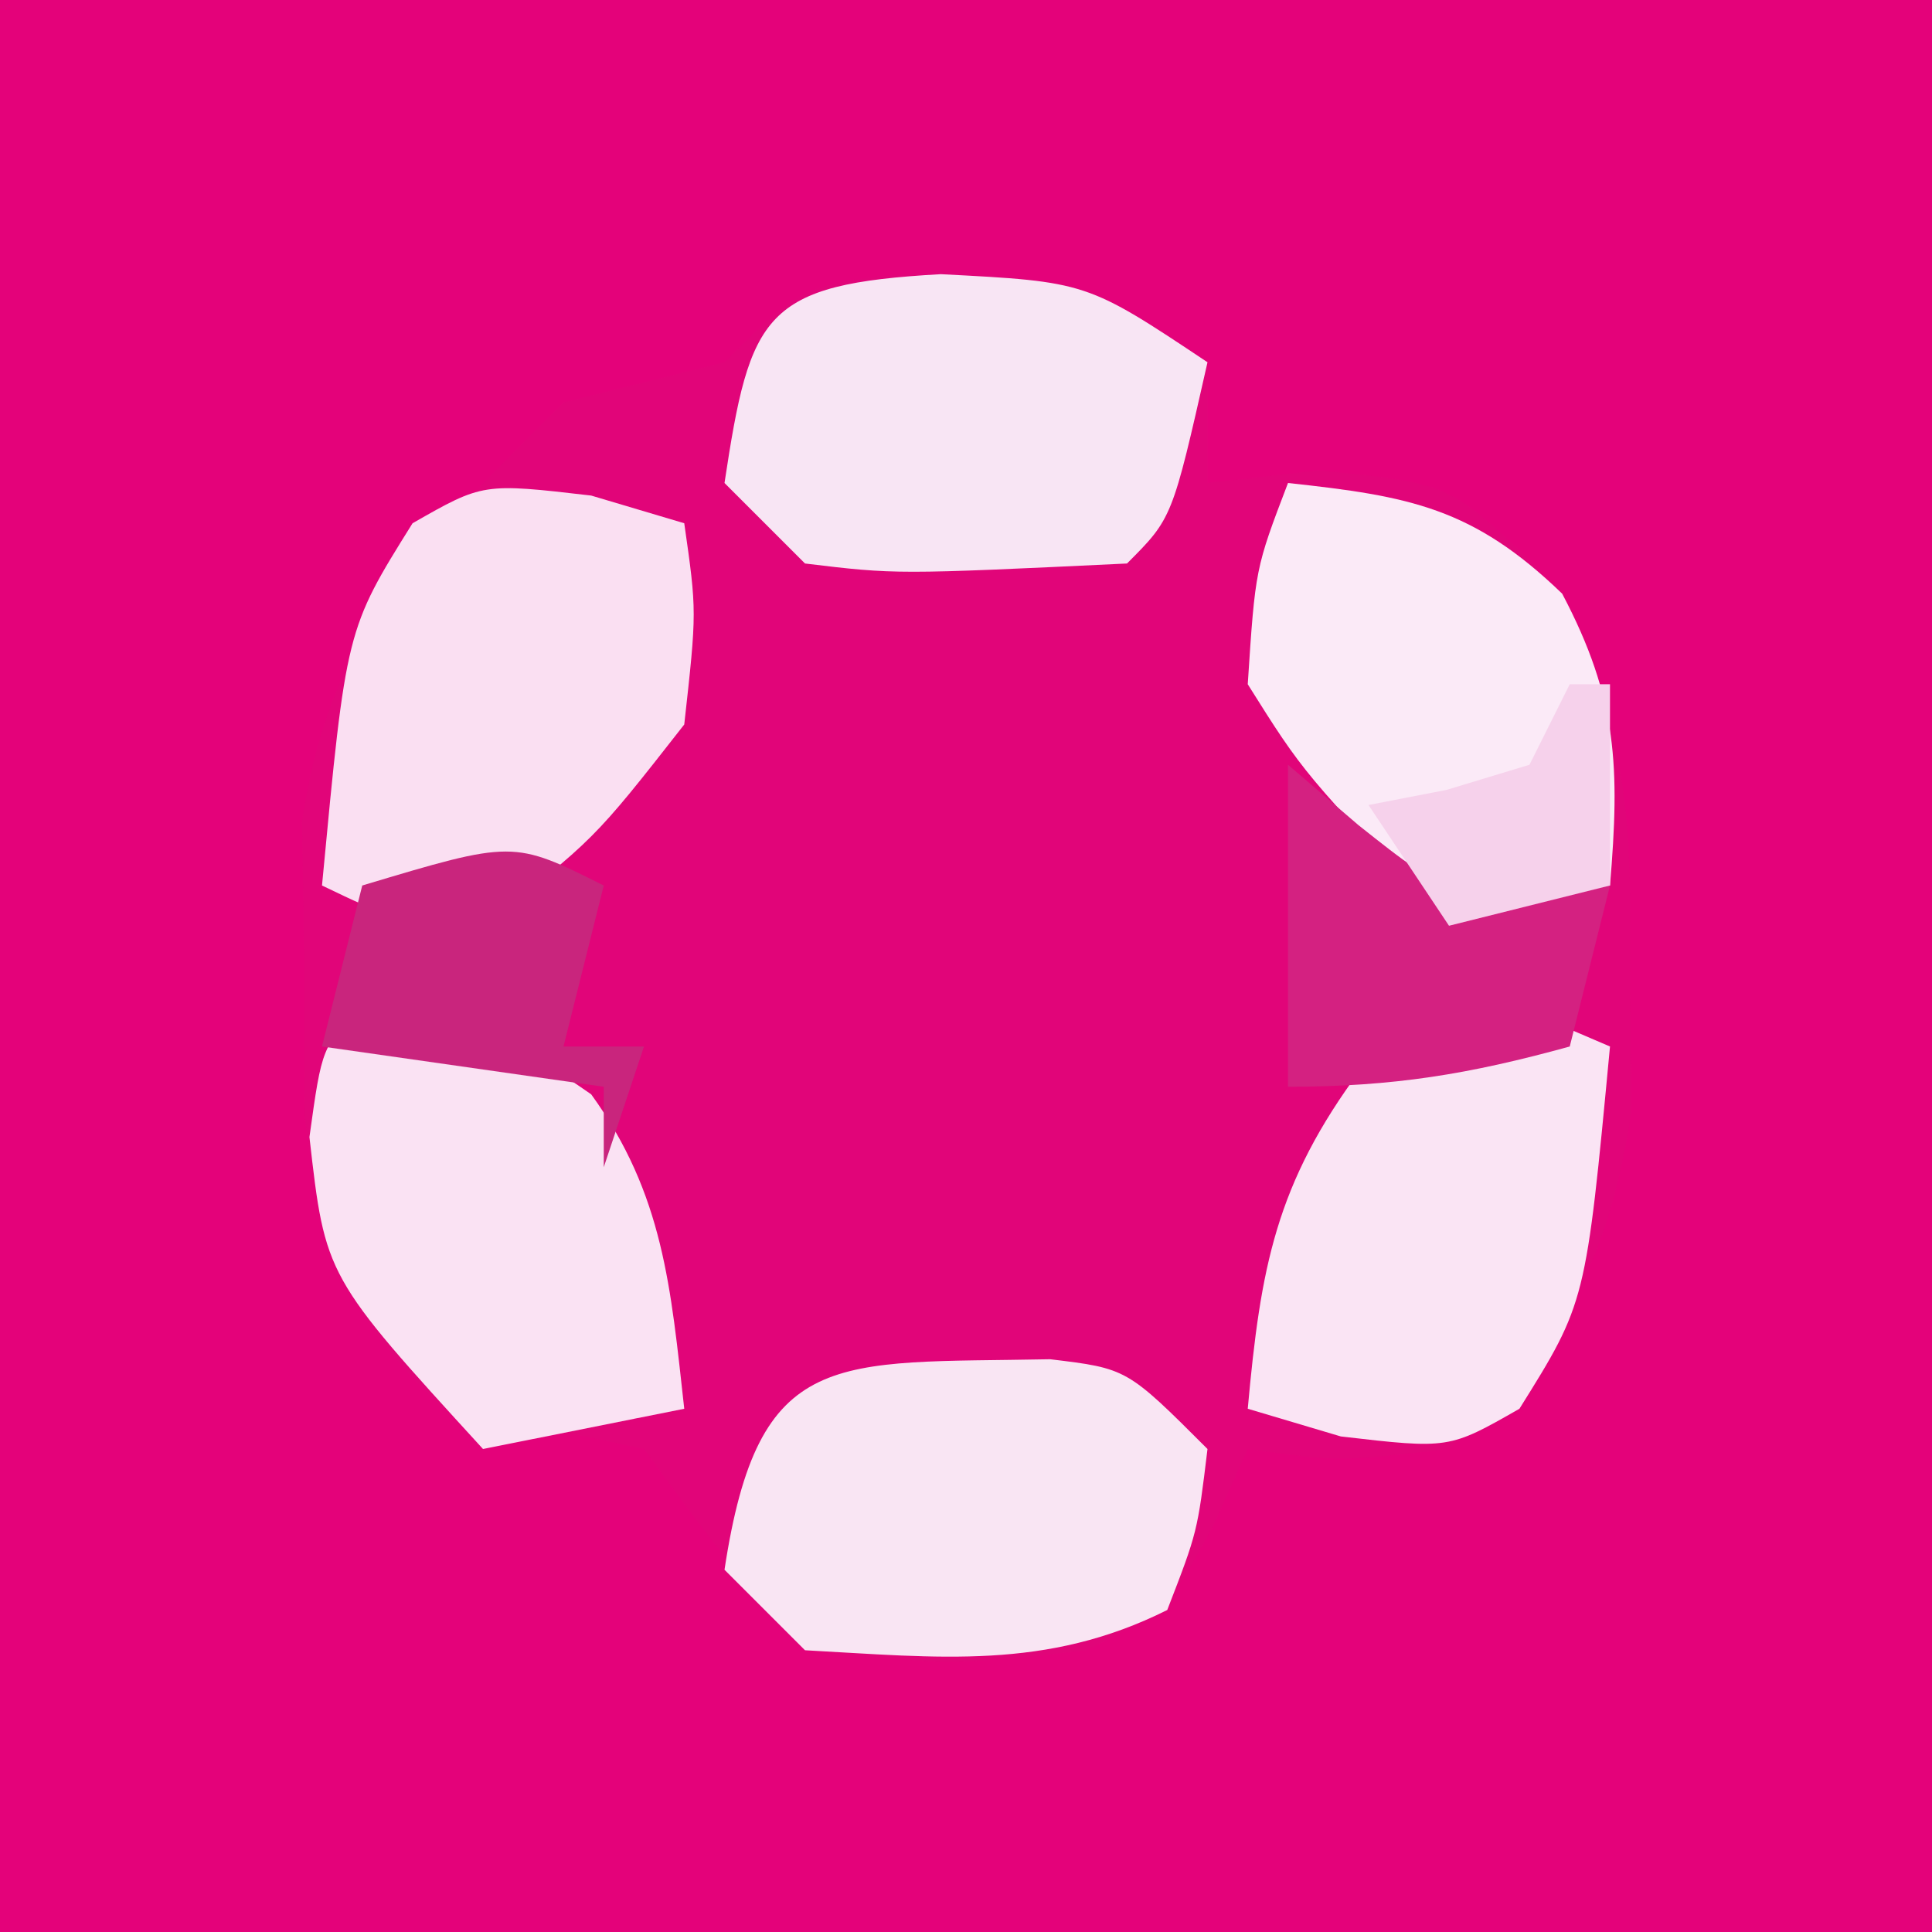 <?xml version="1.0" encoding="UTF-8"?>
<svg version="1.1" xmlns="http://www.w3.org/2000/svg" width="48" height="48">
<rect width="100%" height="100%" fill="#333333" stroke="none"/>
<path d="M0 0 C15.84 0 31.68 0 48 0 C48 15.84 48 31.68 48 48 C32.16 48 16.32 48 0 48 C0 32.16 0 16.32 0 0 Z " fill="#E4027A" transform="translate(0,0)"/>
<path d="M0 0 C3.562 0.25 3.562 0.25 6.562 2.25 C6.562 3.24 6.562 4.23 6.562 5.25 C7.47 5.147 8.377 5.044 9.312 4.938 C12.562 5.25 12.562 5.25 14.734 7.332 C16.967 10.896 17.099 13.071 17.062 17.25 C17.073 18.446 17.083 19.642 17.094 20.875 C16.475 24.807 15.394 26.496 12.562 29.25 C9.812 29.562 9.812 29.562 7.562 29.25 C7.274 29.889 6.985 30.529 6.688 31.188 C5.562 33.25 5.562 33.25 3.562 34.25 C0.188 34.625 0.188 34.625 -3.438 34.25 C-5.562 31.812 -5.562 31.812 -7.438 29.25 C-9.098 28.886 -10.765 28.55 -12.438 28.25 C-14.885 25.849 -15.417 24.405 -15.871 20.973 C-15.872 19.765 -15.874 18.557 -15.875 17.312 C-15.894 16.107 -15.914 14.902 -15.934 13.66 C-15.227 8.8 -12.801 6.614 -9.438 3.25 C-8.104 2.917 -6.771 2.583 -5.438 2.25 C-3.438 0.25 -3.438 0.25 0 0 Z " fill="#E10579" transform="translate(23.438,6.75)"/>
<path d="M0 0 C1.145 0.34 1.145 0.34 2.312 0.688 C2.625 2.875 2.625 2.875 2.312 5.688 C0.062 8.562 0.062 8.562 -2.688 10.688 C-5 10.5 -5 10.5 -6.688 9.688 C-6.088 3.328 -6.088 3.328 -4.438 0.688 C-2.688 -0.312 -2.688 -0.312 0 0 Z " fill="#FADFF2" transform="translate(14.688,12.312)"/>
<path d="M0 0 C1.91 0.23 1.91 0.23 3.91 2.23 C3.66 4.293 3.66 4.293 2.91 6.23 C-0.103 7.737 -2.773 7.408 -6.09 7.23 C-6.75 6.57 -7.41 5.91 -8.09 5.23 C-7.246 -0.34 -5.376 0.107 0 0 Z " fill="#F9E5F3" transform="translate(26.09,33.77)"/>
<path d="M0 0 C2.307 0.308 3.78 0.845 5.688 2.188 C7.488 4.675 7.665 6.989 8 10 C6.35 10.33 4.7 10.66 3 11 C-0.919 6.714 -0.919 6.714 -1.312 3.25 C-1 1 -1 1 0 0 Z " fill="#FAE2F3" transform="translate(9,25)"/>
<path d="M0 0 C3.625 0.188 3.625 0.188 6.625 2.188 C5.75 6.062 5.75 6.062 4.625 7.188 C-1.111 7.461 -1.111 7.461 -3.375 7.188 C-4.035 6.527 -4.695 5.867 -5.375 5.188 C-4.737 0.975 -4.409 0.245 0 0 Z " fill="#F8E5F4" transform="translate(23.375,6.812)"/>
<path d="M0 0 C0.866 0.371 0.866 0.371 1.75 0.75 C1.15 7.11 1.15 7.11 -0.5 9.75 C-2.25 10.75 -2.25 10.75 -4.938 10.438 C-5.701 10.211 -6.464 9.984 -7.25 9.75 C-6.931 6.246 -6.559 4.166 -4.438 1.312 C-2.25 -0.25 -2.25 -0.25 0 0 Z " fill="#FAE4F4" transform="translate(38.25,25.25)"/>
<path d="M0 0 C3.018 0.326 4.597 0.611 6.812 2.75 C8.196 5.372 8.244 7.077 8 10 C6.68 10.33 5.36 10.66 4 11 C0.389 7.212 0.389 7.212 -1 5 C-0.812 2.125 -0.812 2.125 0 0 Z " fill="#FBEAF7" transform="translate(32,12)"/>
<path d="M0 0 C0.578 0.495 1.155 0.99 1.75 1.5 C4.104 3.37 4.104 3.37 8 3 C7.67 4.32 7.34 5.64 7 7 C4.509 7.687 2.621 8 0 8 C0 5.36 0 2.72 0 0 Z " fill="#D42181" transform="translate(32,19)"/>
<path d="M0 0 C-0.33 1.32 -0.66 2.64 -1 4 C-0.34 4 0.32 4 1 4 C0.67 4.99 0.34 5.98 0 7 C0 6.34 0 5.68 0 5 C-2.31 4.67 -4.62 4.34 -7 4 C-6.67 2.68 -6.34 1.36 -6 0 C-2.25 -1.125 -2.25 -1.125 0 0 Z " fill="#C9257D" transform="translate(15,22)"/>
<path d="M0 0 C0.33 0 0.66 0 1 0 C1 1.65 1 3.3 1 5 C-0.32 5.33 -1.64 5.66 -3 6 C-3.66 5.01 -4.32 4.02 -5 3 C-4.361 2.876 -3.721 2.752 -3.062 2.625 C-2.042 2.316 -2.042 2.316 -1 2 C-0.67 1.34 -0.34 0.68 0 0 Z " fill="#F6D1EB" transform="translate(39,17)"/>
</svg>
